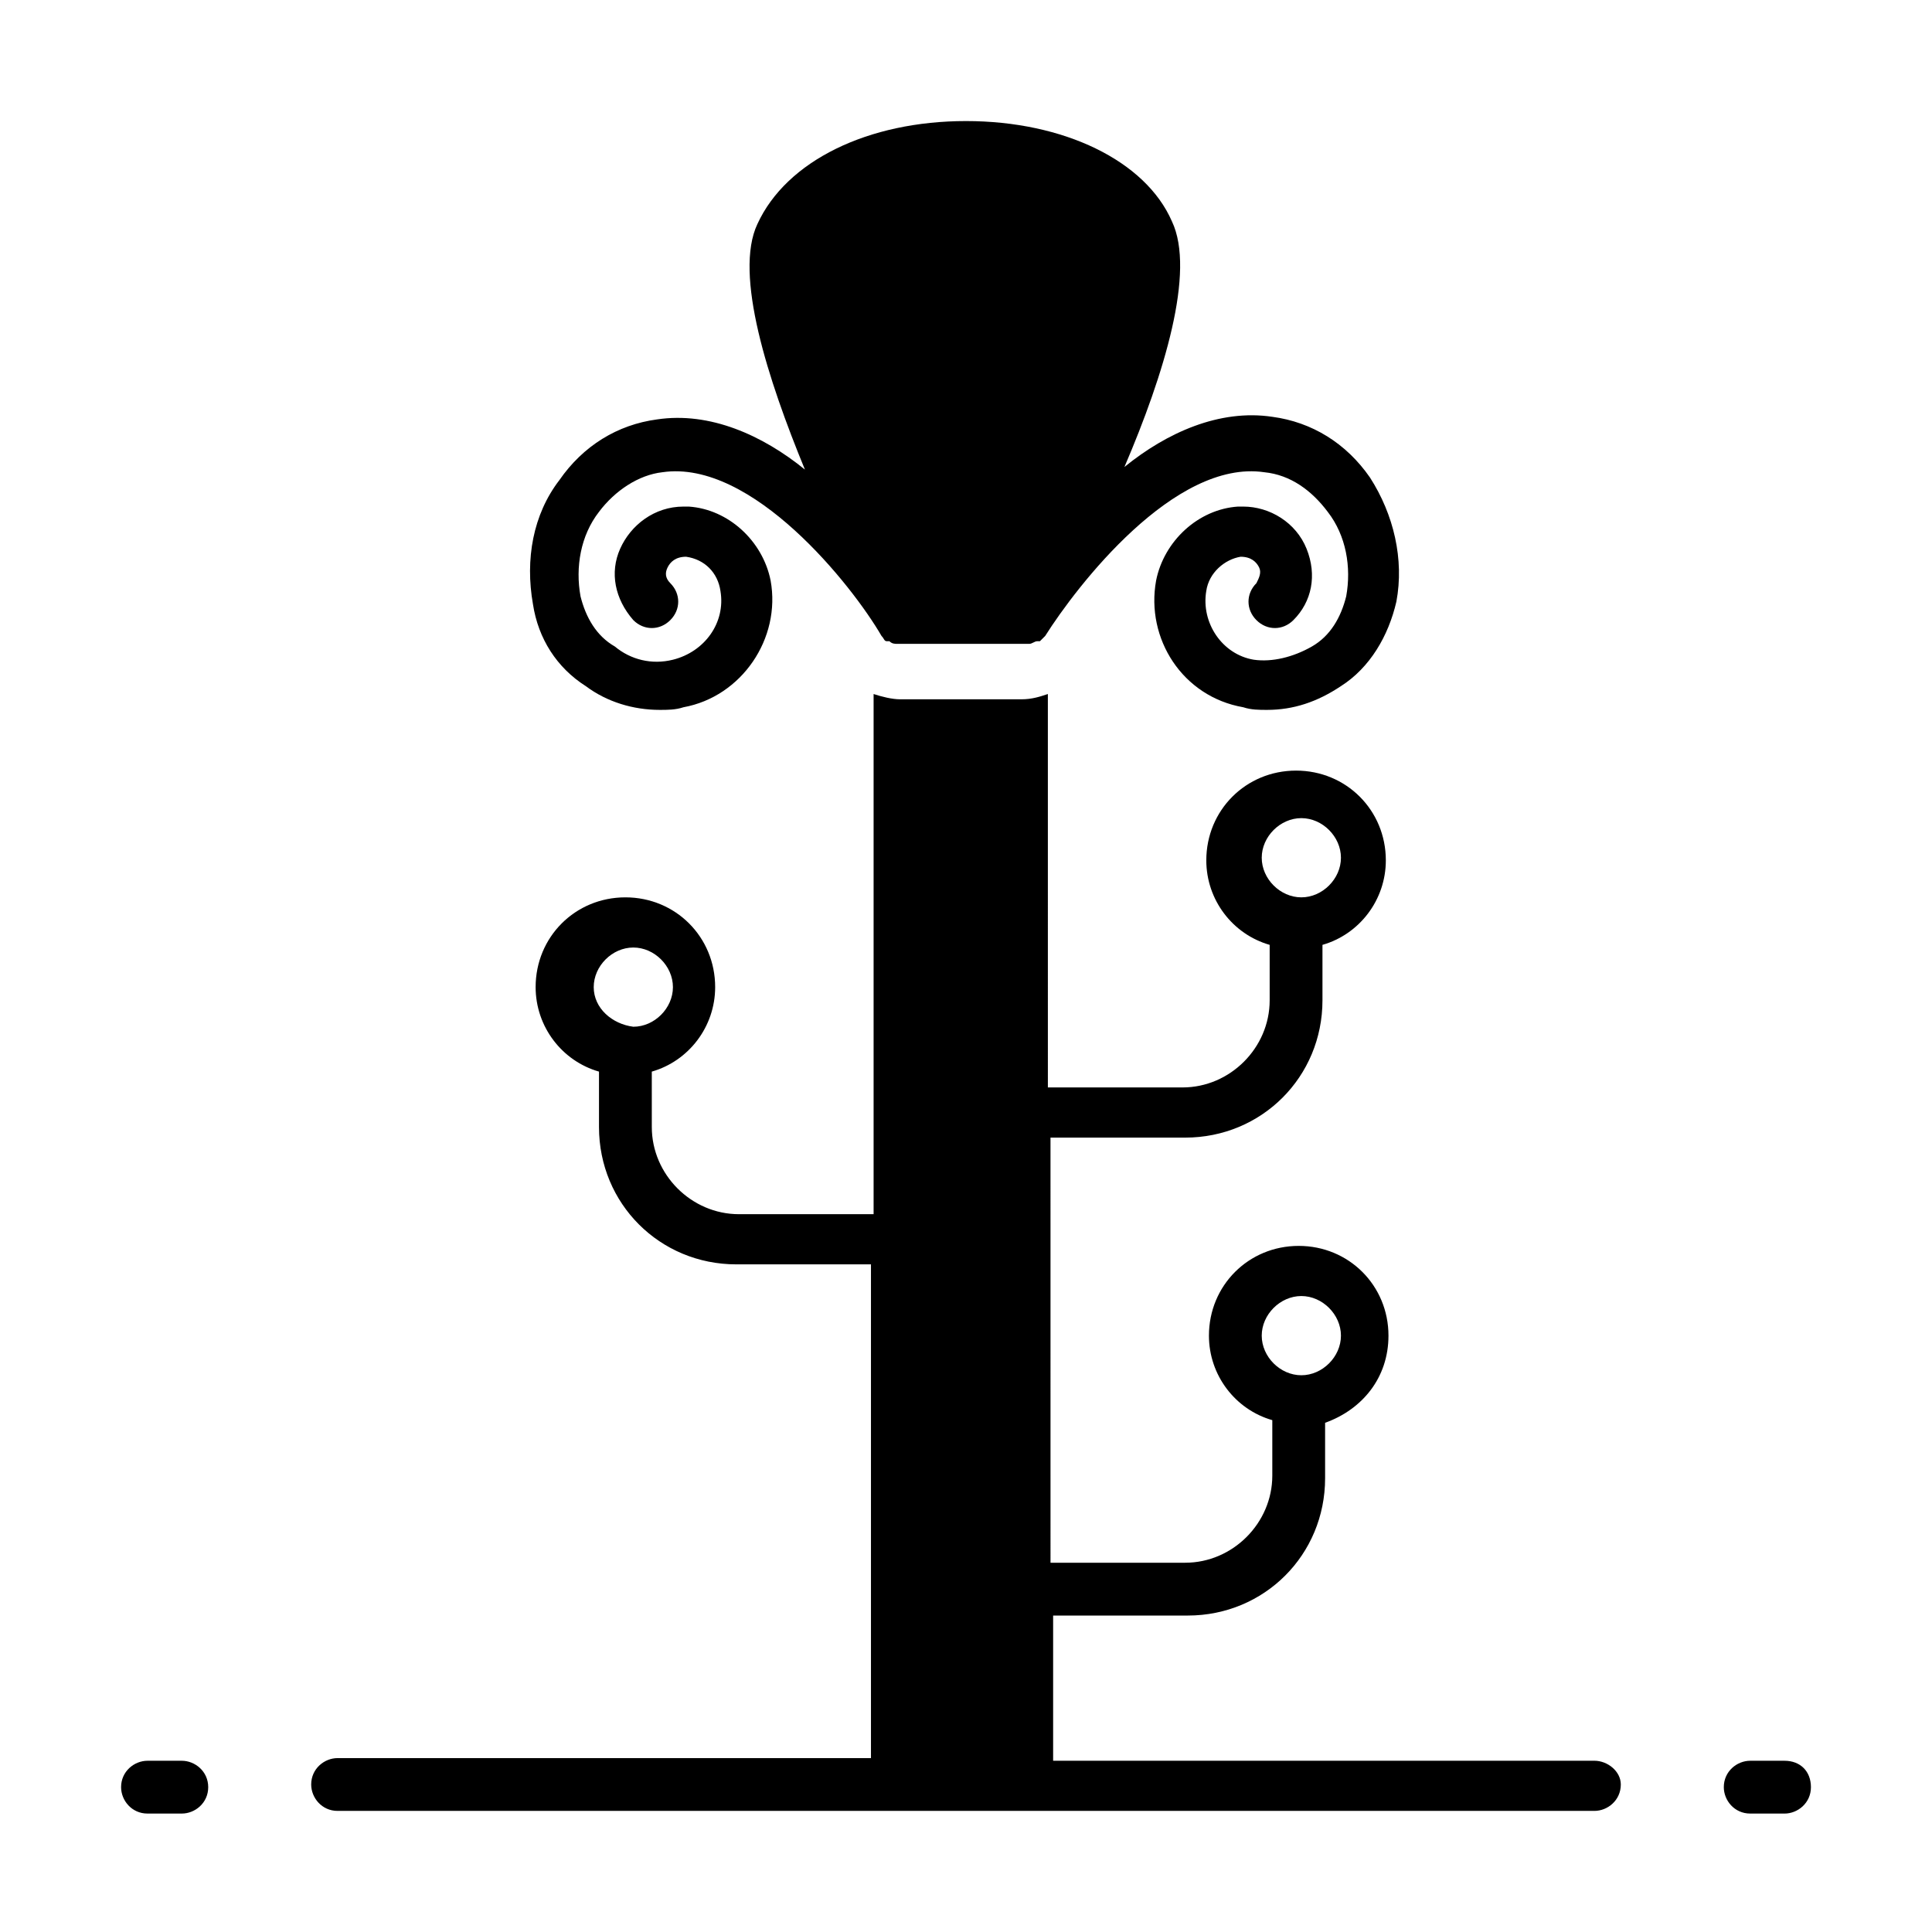 <?xml version="1.0" encoding="UTF-8"?>
<!-- Uploaded to: SVG Repo, www.svgrepo.com, Generator: SVG Repo Mixer Tools -->
<svg fill="#000000" width="800px" height="800px" version="1.1" viewBox="144 144 512 512" xmlns="http://www.w3.org/2000/svg">
 <g>
  <path d="m566.54 610.62h-143.45v-38.484h35.688c20.293 0 36.387-16.094 36.387-36.387v-14.695c9.793-3.496 16.793-11.895 16.793-23.09 0-13.297-10.496-23.789-23.789-23.789-13.297 0-23.789 10.496-23.789 23.789 0 10.496 6.996 19.594 16.793 22.391v14.695c0 12.594-10.496 23.09-23.09 23.09h-35.688l-0.004-112.66h35.688c20.293 0 36.387-16.094 36.387-36.387v-14.695c9.797-2.801 16.793-11.895 16.793-22.391 0-13.297-10.496-23.789-23.789-23.789-13.297 0-23.789 10.496-23.789 23.789 0 10.496 6.996 19.594 16.793 22.391v14.695c0 12.594-10.496 23.09-23.09 23.09h-35.688l-0.004-104.26c-2.098 0.699-4.199 1.398-6.996 1.398h-32.188c-2.098 0-4.898-0.699-6.996-1.398v137.85h-35.688c-12.594 0-23.09-10.496-23.09-23.09l-0.004-14.695c9.797-2.801 16.793-11.895 16.793-22.391 0-13.297-10.496-23.789-23.789-23.789-13.297 0-23.789 10.496-23.789 23.789 0 10.496 6.996 19.594 16.793 22.391v14.695c0 20.293 16.094 36.387 36.387 36.387h35.688v130.85l-141.35-0.004c-3.5 0-6.996 2.801-6.996 6.996 0 3.5 2.801 6.996 6.996 6.996h333.07c3.5 0 6.996-2.801 6.996-6.996 0-3.496-3.496-6.297-6.996-6.297zm-88.168-112.66c0-5.598 4.898-10.496 10.496-10.496 5.598 0 10.496 4.898 10.496 10.496 0 5.598-4.898 10.496-10.496 10.496-5.598 0-10.496-4.898-10.496-10.496zm0-126.65c0-5.598 4.898-10.496 10.496-10.496 5.598 0 10.496 4.898 10.496 10.496s-4.898 10.496-10.496 10.496c-5.598 0-10.496-4.898-10.496-10.496zm-177.03 34.289c0-5.598 4.898-10.496 10.496-10.496 5.598 0 10.496 4.898 10.496 10.496s-4.898 10.496-10.496 10.496c-5.598-0.699-10.496-4.898-10.496-10.496z"/>
  <path d="m192.18 610.62h-9.094c-3.5 0-6.996 2.801-6.996 6.996 0 3.5 2.801 6.996 6.996 6.996h9.098c3.5 0 6.996-2.801 6.996-6.996 0-4.195-3.5-6.996-7-6.996z"/>
  <path d="m616.92 610.62h-9.098c-3.5 0-6.996 2.801-6.996 6.996 0 3.5 2.801 6.996 6.996 6.996l9.098 0.004c3.5 0 6.996-2.801 6.996-6.996 0-4.199-2.801-7-6.996-7z"/>
  <path d="m299.24 325.83c5.598 4.199 12.594 6.297 19.594 6.297 2.098 0 4.199 0 6.297-0.699 15.395-2.801 25.891-18.191 23.09-33.586-2.098-10.496-11.195-18.895-21.691-19.594h-1.398c-7.695 0-13.996 4.898-16.793 11.195-2.801 6.297-1.398 13.297 3.5 18.895 2.801 2.801 6.996 2.801 9.797 0 2.801-2.801 2.801-6.996 0-9.797-1.398-1.398-1.398-2.801-0.699-4.199 0.699-1.398 2.098-2.801 4.898-2.801 4.898 0.699 8.398 4.199 9.098 9.098 1.398 8.398-4.199 16.094-12.594 18.191-5.598 1.398-11.195 0-15.395-3.5-4.898-2.801-7.695-7.695-9.098-13.297-1.398-7.695 0-16.094 4.898-22.391 4.199-5.598 10.496-9.797 16.793-10.496 23.789-3.5 50.383 30.09 58.078 43.383 0.699 0.699 0.699 1.398 1.398 1.398h0.699c0.699 0.699 1.398 0.699 2.098 0.699h1.398 32.188 1.398c0.699 0 1.398-0.699 2.098-0.699h0.699c0.699-0.699 0.699-0.699 1.398-1.398 8.398-13.297 34.285-46.883 58.078-43.383 6.996 0.699 12.594 4.898 16.793 10.496 4.898 6.297 6.297 14.695 4.898 22.391-1.398 5.598-4.199 10.496-9.098 13.297-4.898 2.801-10.496 4.199-15.395 3.5-8.398-1.398-13.996-9.797-12.594-18.191 0.699-4.898 4.898-8.398 9.098-9.098 2.801 0 4.199 1.398 4.898 2.801 0.699 1.398 0 2.801-0.699 4.199-2.801 2.801-2.801 6.996 0 9.797 2.801 2.801 6.996 2.801 9.797 0 4.898-4.898 6.297-11.895 3.5-18.895-2.801-6.996-9.797-11.195-16.793-11.195h-1.398c-10.496 0.699-19.594 9.098-21.691 19.594-2.801 15.395 6.996 30.789 23.09 33.586 2.098 0.699 4.199 0.699 6.297 0.699 6.996 0 13.297-2.098 19.594-6.297 7.695-4.898 12.594-13.297 14.695-22.391 2.098-11.195-0.699-23.09-6.996-32.887-6.297-9.098-15.395-14.695-25.891-16.094-13.996-2.098-27.988 4.199-39.184 13.297 10.496-24.492 18.895-51.781 12.594-65.074-7-16.102-28.691-26.598-54.582-26.598s-47.582 10.496-55.277 27.289c-6.297 13.297 2.801 41.285 12.594 65.074-11.195-9.098-25.191-15.395-39.184-13.297-10.496 1.398-19.594 6.996-25.891 16.094-6.996 9.098-9.098 20.992-6.996 32.887 1.395 9.102 6.293 16.801 13.992 21.699z"/>
 </g>
</svg>